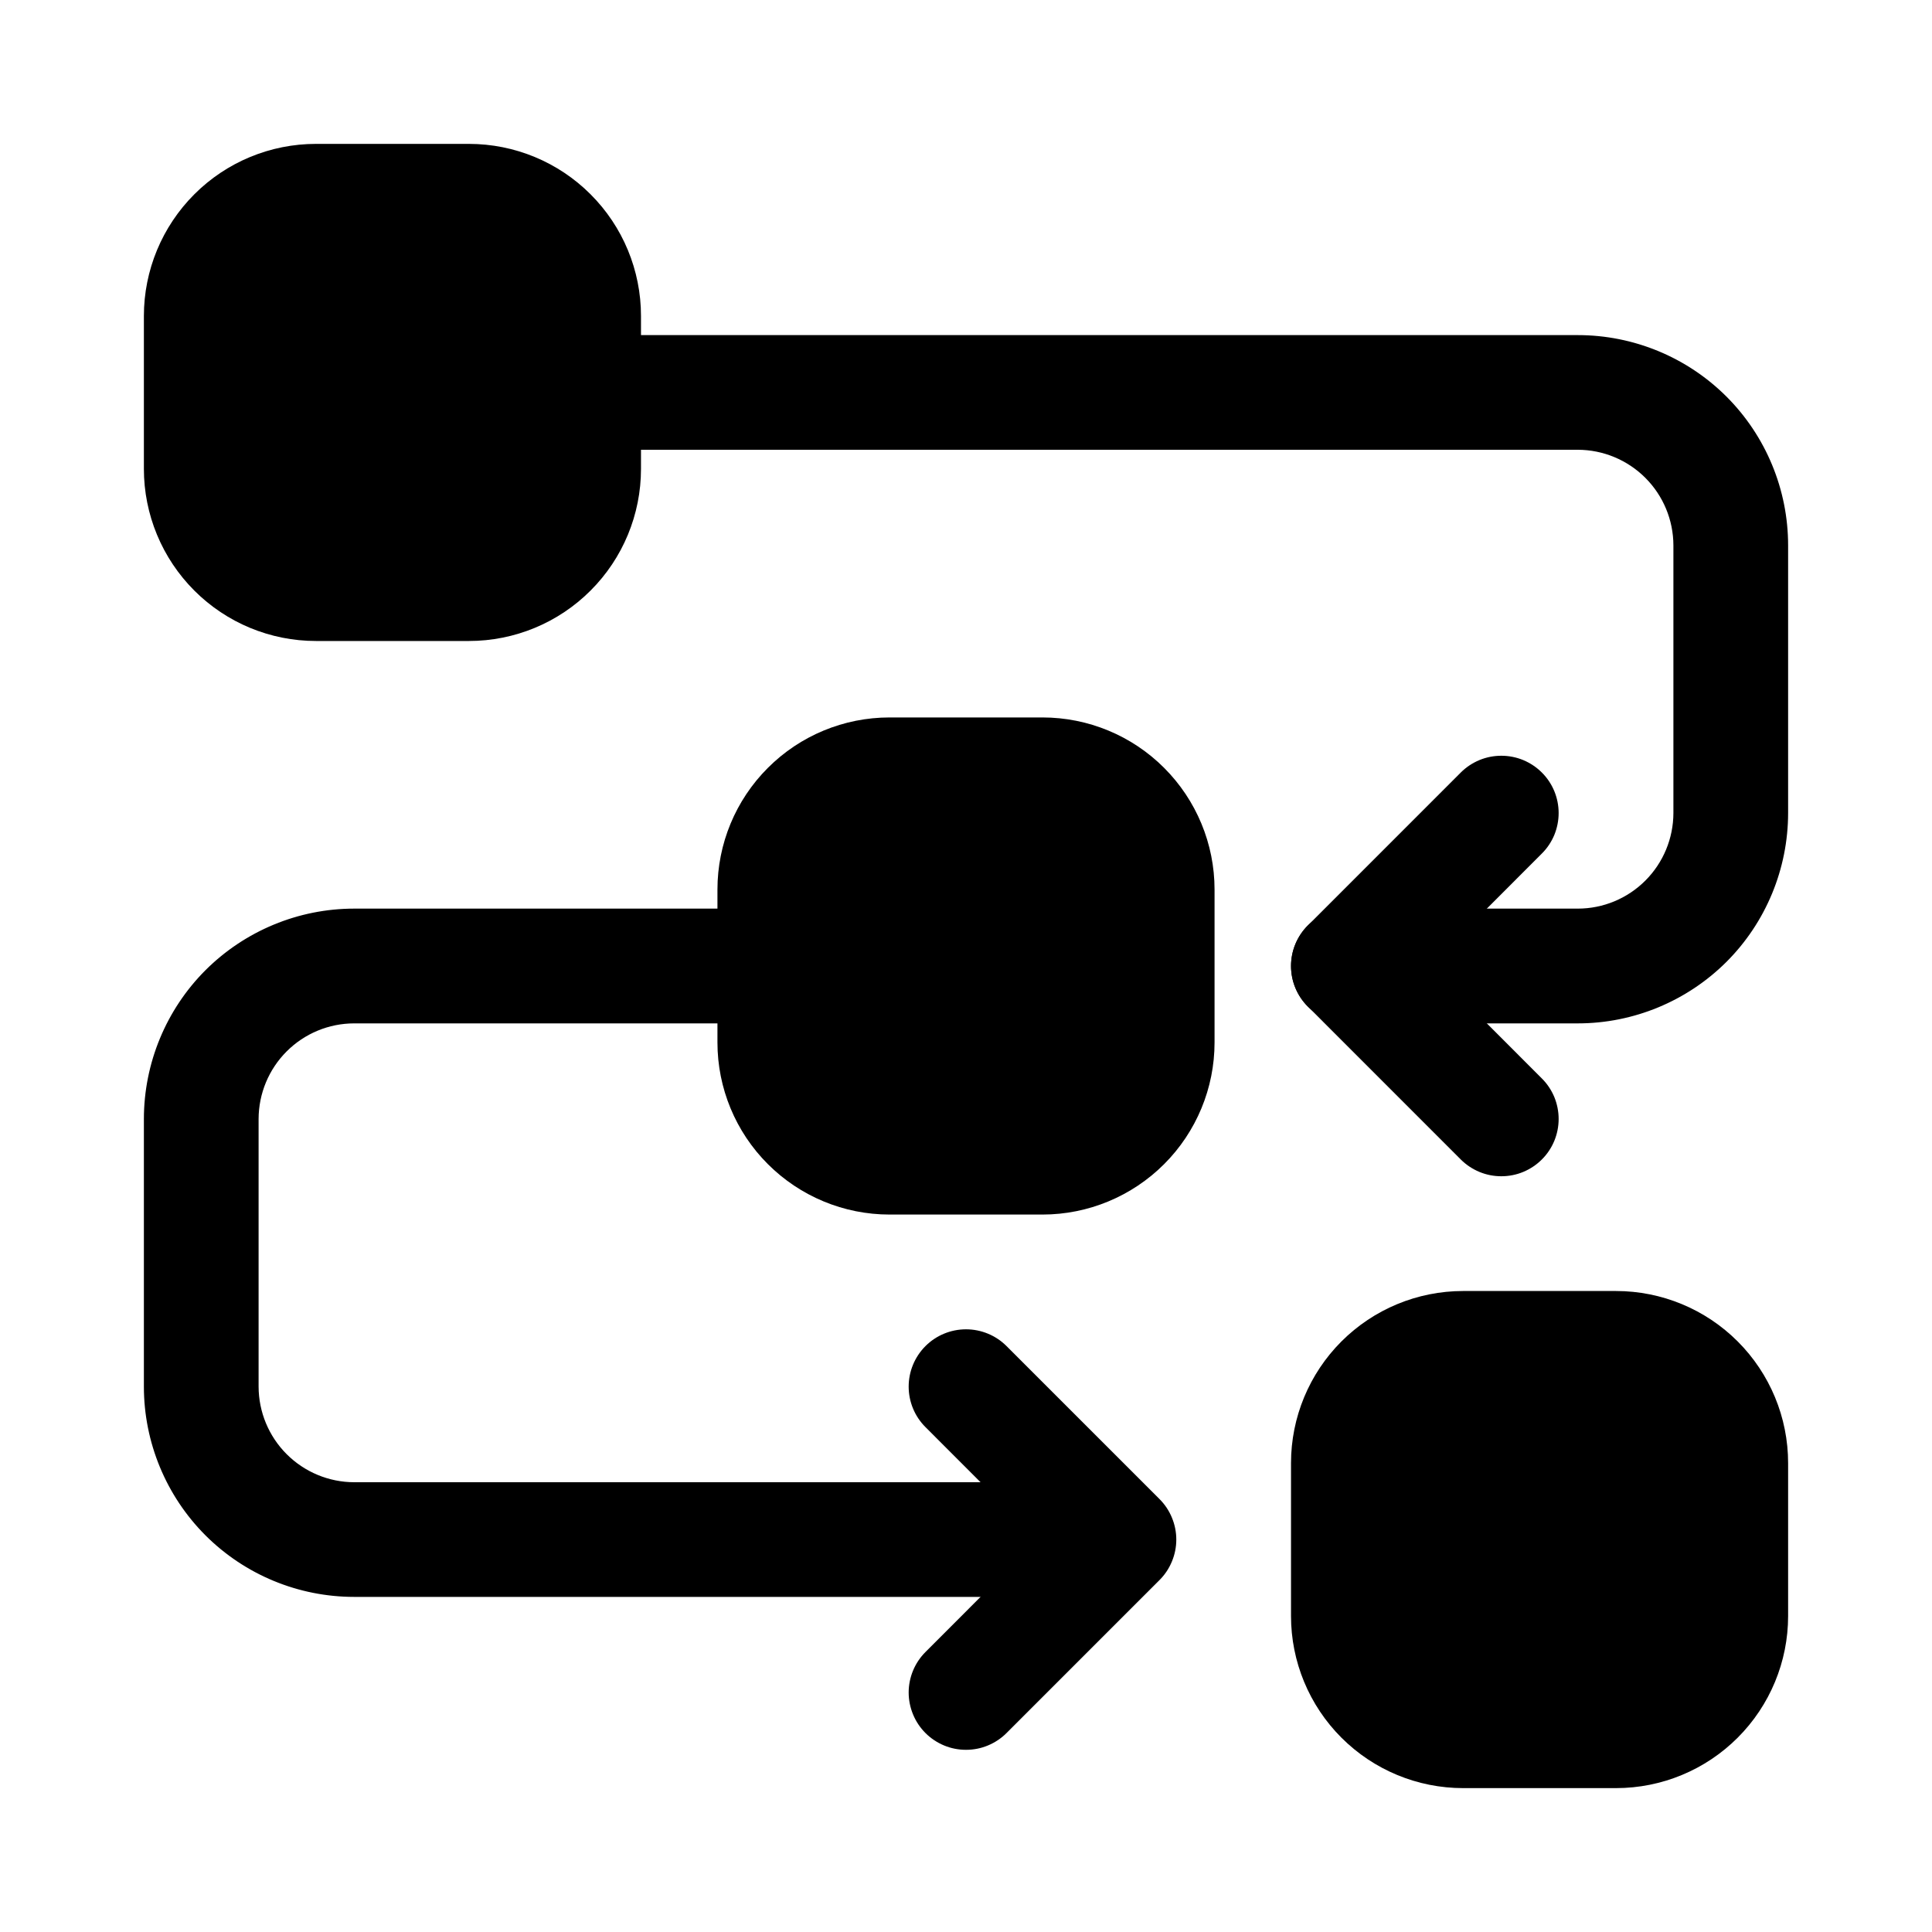 <svg width="40" height="40" viewBox="0 0 40 40" fill="none" xmlns="http://www.w3.org/2000/svg">
<path fill-rule="evenodd" clip-rule="evenodd" d="M14.854 18.417V21.583C14.854 22.528 15.229 23.434 15.898 24.102C16.566 24.77 17.472 25.146 18.417 25.146H21.583C22.528 25.146 23.434 24.77 24.102 24.102C24.77 23.434 25.146 22.528 25.146 21.583V18.417C25.146 17.472 24.77 16.566 24.102 15.898C23.434 15.229 22.528 14.854 21.583 14.854H18.417C17.472 14.854 16.566 15.229 15.898 15.898C15.229 16.566 14.854 17.472 14.854 18.417ZM2.979 6.542V9.708C2.979 10.653 3.355 11.559 4.023 12.227C4.691 12.896 5.597 13.271 6.542 13.271H9.708C10.653 13.271 11.559 12.896 12.227 12.227C12.896 11.559 13.271 10.653 13.271 9.708V6.542C13.271 5.597 12.896 4.691 12.227 4.023C11.559 3.354 10.653 2.979 9.708 2.979H6.542C5.597 2.979 4.691 3.354 4.023 4.023C3.355 4.691 2.979 5.597 2.979 6.542ZM26.729 30.292V33.458C26.729 34.403 27.105 35.309 27.773 35.977C28.441 36.645 29.347 37.021 30.292 37.021H33.458C34.403 37.021 35.309 36.645 35.977 35.977C36.645 35.309 37.021 34.403 37.021 33.458V30.292C37.021 29.347 36.645 28.441 35.977 27.773C35.309 27.105 34.403 26.729 33.458 26.729H30.292C29.347 26.729 28.441 27.105 27.773 27.773C27.105 28.441 26.729 29.347 26.729 30.292Z" fill="black"/>
<path fill-rule="evenodd" clip-rule="evenodd" d="M12.083 9.312H32.667C33.191 9.313 33.694 9.522 34.065 9.893C34.436 10.264 34.645 10.767 34.646 11.292V16.833C34.645 17.358 34.436 17.861 34.065 18.232C33.694 18.603 33.191 18.812 32.667 18.812H27.917C27.602 18.812 27.3 18.938 27.077 19.16C26.854 19.383 26.729 19.685 26.729 20C26.729 20.315 26.854 20.617 27.077 20.84C27.3 21.062 27.602 21.188 27.917 21.188H32.667C33.821 21.188 34.929 20.728 35.746 19.913C36.562 19.096 37.02 17.988 37.021 16.833V11.292C37.021 10.137 36.562 9.029 35.746 8.212C34.929 7.396 33.822 6.938 32.667 6.938H12.083C11.768 6.938 11.466 7.063 11.244 7.285C11.021 7.508 10.896 7.81 10.896 8.125C10.896 8.44 11.021 8.742 11.244 8.965C11.466 9.187 11.768 9.312 12.083 9.312ZM21.583 30.688H7.333C6.809 30.687 6.306 30.478 5.935 30.107C5.564 29.736 5.355 29.233 5.354 28.708V23.167C5.355 22.642 5.564 22.139 5.935 21.768C6.306 21.397 6.809 21.188 7.333 21.188H16.042C16.357 21.188 16.659 21.062 16.881 20.84C17.104 20.617 17.229 20.315 17.229 20C17.229 19.685 17.104 19.383 16.881 19.16C16.659 18.938 16.357 18.812 16.042 18.812H7.333C6.179 18.812 5.071 19.272 4.254 20.087C3.438 20.904 2.98 22.012 2.979 23.167V28.708C2.979 29.863 3.438 30.971 4.254 31.788C5.071 32.604 6.179 33.062 7.333 33.062H21.583C21.898 33.062 22.2 32.937 22.423 32.715C22.646 32.492 22.771 32.19 22.771 31.875C22.771 31.56 22.646 31.258 22.423 31.035C22.2 30.813 21.898 30.688 21.583 30.688Z" fill="black"/>
<path fill-rule="evenodd" clip-rule="evenodd" d="M31.922 22.328L29.597 20L31.922 17.672C32.033 17.562 32.12 17.431 32.18 17.288C32.239 17.143 32.27 16.989 32.27 16.833C32.27 16.677 32.239 16.523 32.18 16.379C32.12 16.235 32.033 16.104 31.922 15.994C31.812 15.884 31.681 15.797 31.538 15.737C31.393 15.677 31.239 15.647 31.083 15.647C30.927 15.647 30.773 15.677 30.629 15.737C30.485 15.797 30.354 15.884 30.244 15.994L27.078 19.161C26.967 19.271 26.88 19.402 26.82 19.546C26.76 19.69 26.73 19.844 26.73 20C26.73 20.156 26.76 20.31 26.82 20.454C26.88 20.598 26.967 20.729 27.078 20.839L30.244 24.006C30.354 24.116 30.485 24.203 30.629 24.263C30.773 24.323 30.927 24.353 31.083 24.353C31.239 24.353 31.393 24.323 31.538 24.263C31.681 24.203 31.812 24.116 31.922 24.006C32.033 23.896 32.12 23.765 32.18 23.621C32.239 23.477 32.27 23.323 32.27 23.167C32.27 23.011 32.239 22.857 32.18 22.712C32.12 22.569 32.033 22.438 31.922 22.328ZM20.839 35.881L24.006 32.714C24.116 32.604 24.204 32.473 24.263 32.329C24.323 32.185 24.354 32.031 24.354 31.875C24.354 31.719 24.323 31.565 24.263 31.421C24.204 31.277 24.116 31.146 24.006 31.036L20.839 27.869C20.617 27.647 20.315 27.522 20 27.522C19.685 27.522 19.383 27.647 19.161 27.869C18.938 28.092 18.813 28.394 18.813 28.708C18.813 29.023 18.938 29.325 19.161 29.547L21.487 31.875L19.161 34.203C19.051 34.313 18.963 34.444 18.904 34.587C18.844 34.731 18.813 34.886 18.813 35.042C18.813 35.197 18.844 35.352 18.904 35.496C18.963 35.64 19.051 35.771 19.161 35.881C19.271 35.991 19.402 36.078 19.546 36.138C19.69 36.198 19.844 36.228 20 36.228C20.156 36.228 20.31 36.198 20.454 36.138C20.598 36.078 20.729 35.991 20.839 35.881Z" fill="black"/>
</svg>

